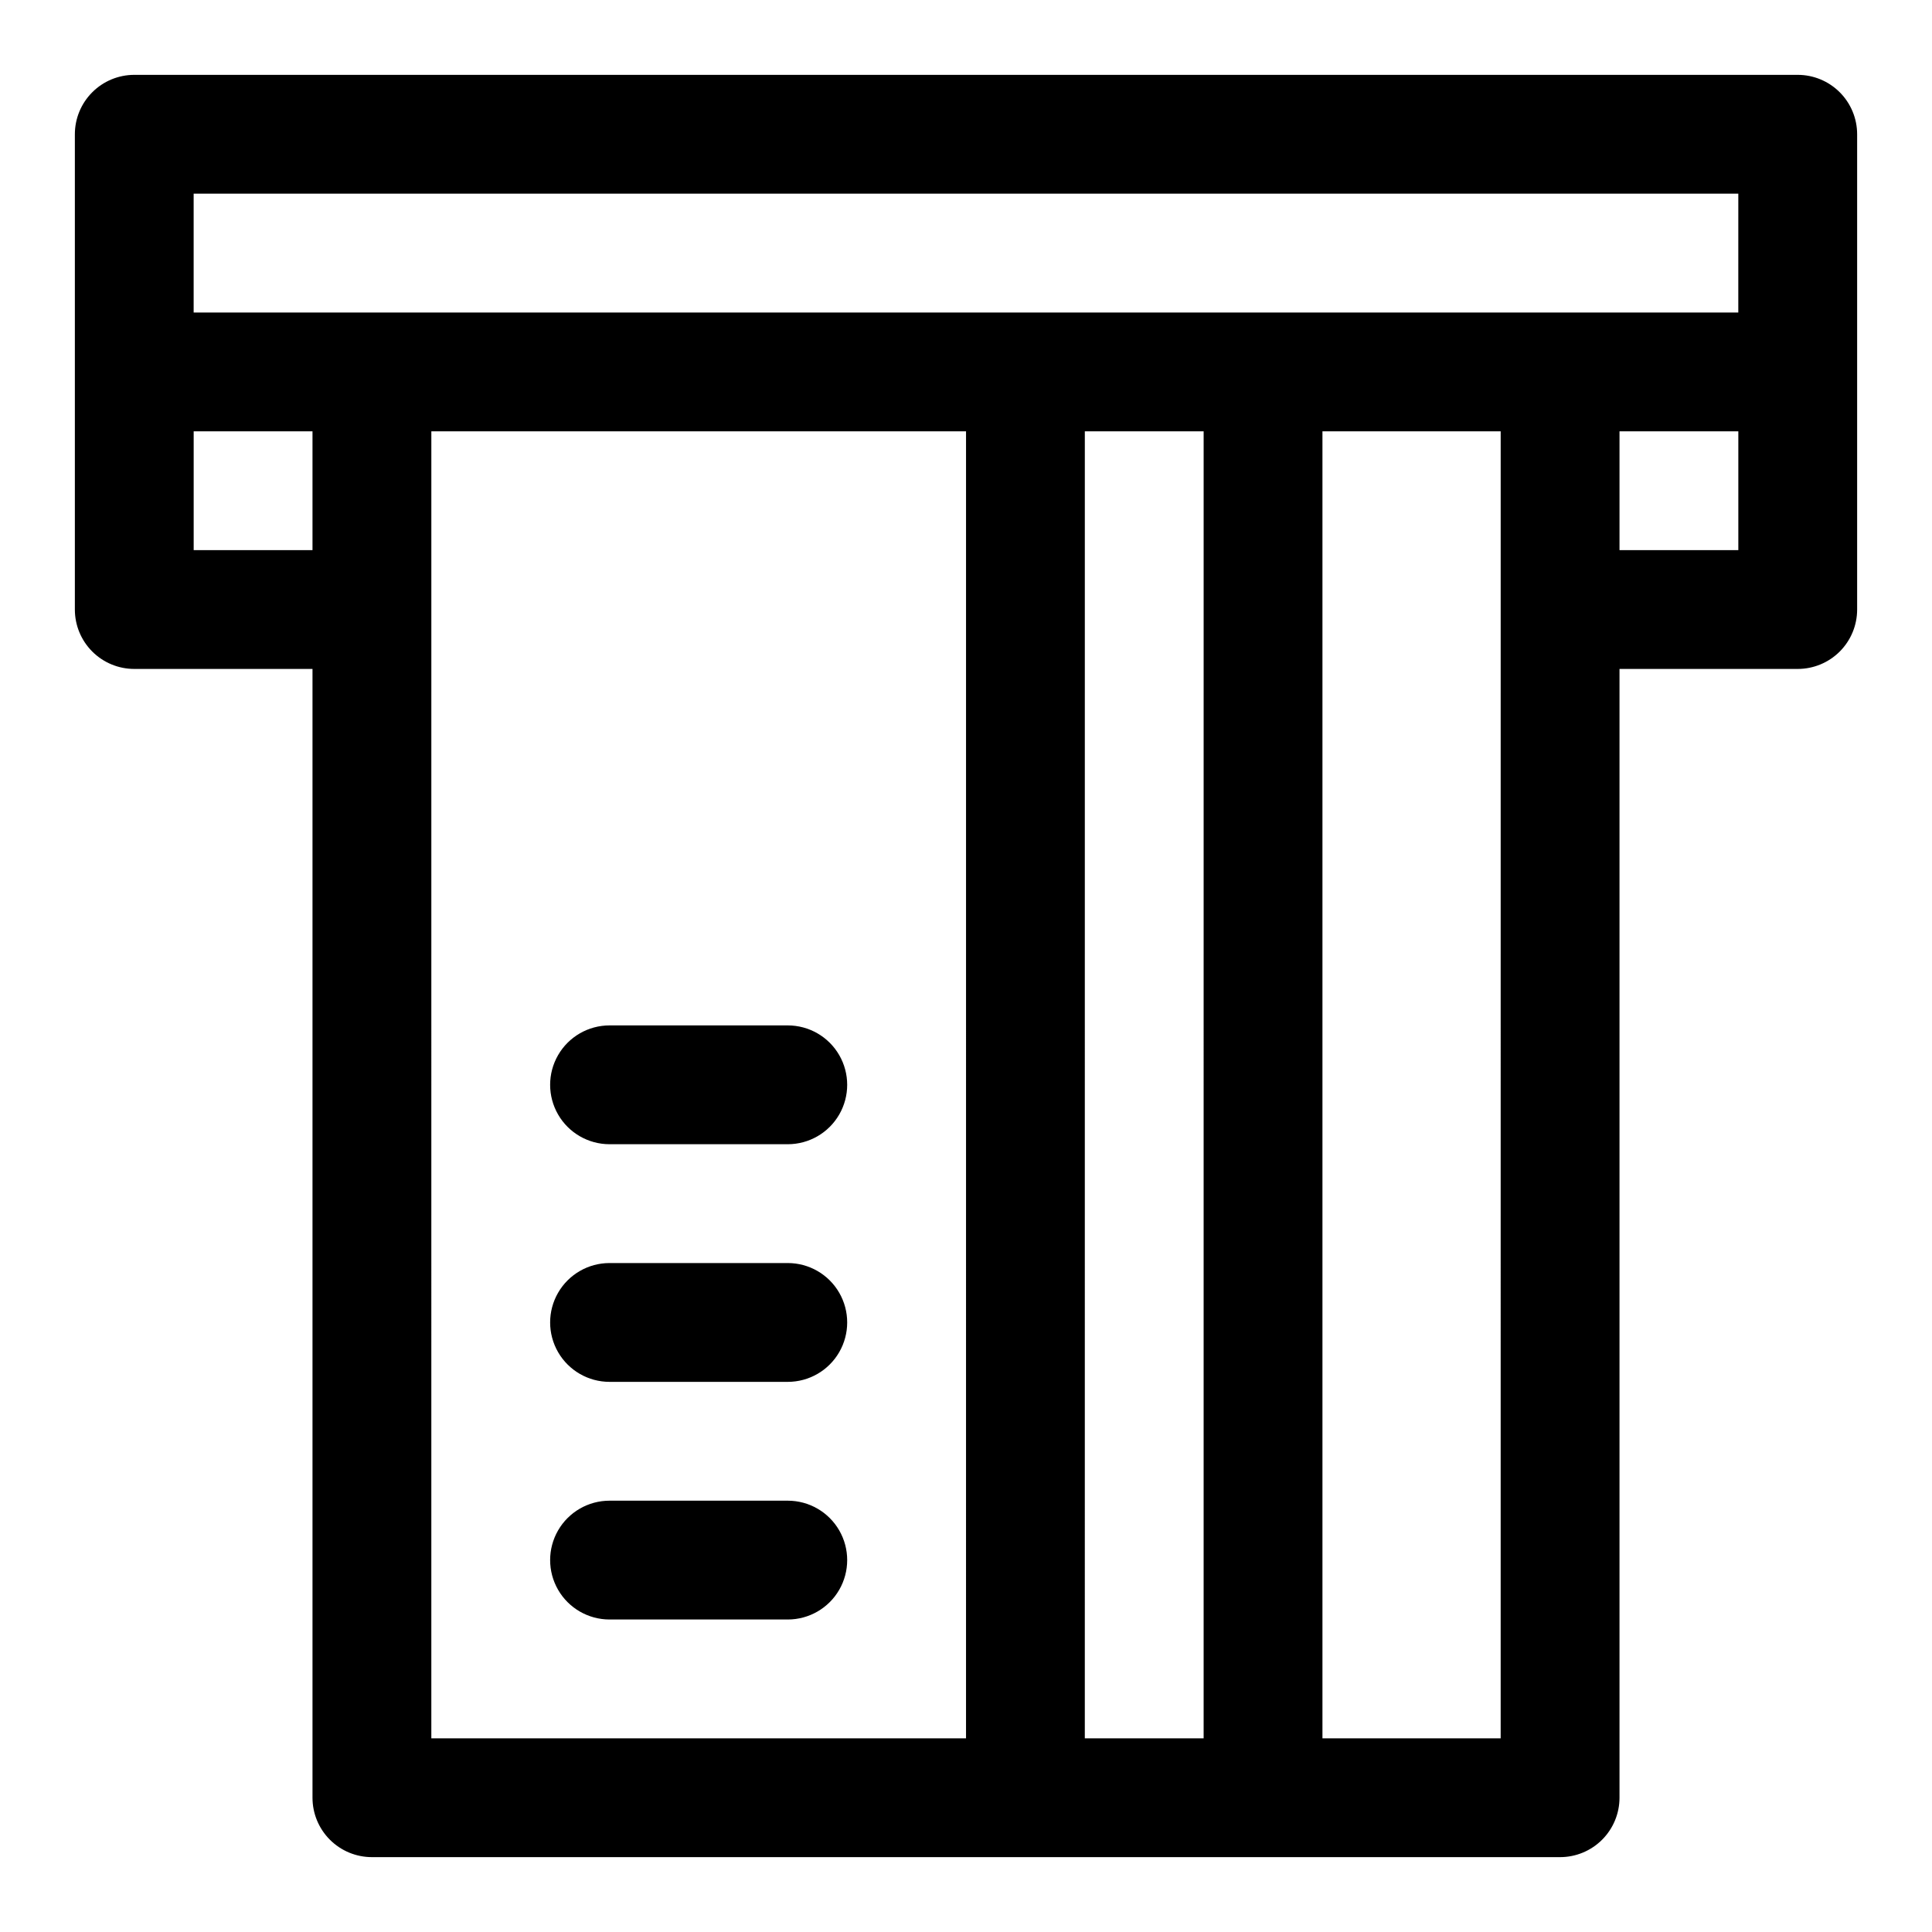 <?xml version="1.0" encoding="UTF-8"?>
<!-- Uploaded to: SVG Find, www.svgrepo.com, Generator: SVG Find Mixer Tools -->
<svg fill="#000000" width="800px" height="800px" version="1.1" viewBox="144 144 512 512" xmlns="http://www.w3.org/2000/svg">
 <path d="m557.44 636.16h-314.88c-4.176 0-8.18-1.66-11.133-4.613s-4.613-6.957-4.613-11.133v-299.14h-47.23c-4.176 0-8.18-1.656-11.133-4.609s-4.613-6.957-4.613-11.133v-125.95c0-4.176 1.66-8.18 4.613-11.133s6.957-4.613 11.133-4.613h440.83c4.176 0 8.18 1.66 11.133 4.613s4.613 6.957 4.613 11.133v125.95c0 4.176-1.66 8.18-4.613 11.133s-6.957 4.609-11.133 4.609h-47.23v299.14c0 4.176-1.66 8.18-4.613 11.133-2.953 2.953-6.957 4.613-11.133 4.613zm-62.977-31.488h47.23l0.004-346.37h-47.234zm-62.977 0h31.488l0.004-346.37h-31.488zm-173.18 0h141.7l0.004-346.37h-141.7zm314.88-314.88h31.488v-31.488h-31.488zm-377.86 0h31.488v-31.488h-31.488zm362.11-62.977h47.23l0.004-31.488h-409.35v31.488zm-204.67 346.37h-47.23c-5.625 0-10.824-3-13.637-7.871s-2.812-10.875 0-15.746 8.012-7.871 13.637-7.871h47.23c5.625 0 10.824 3 13.637 7.871s2.812 10.875 0 15.746-8.012 7.871-13.637 7.871zm0-62.977h-47.23c-5.625 0-10.824-3-13.637-7.871-2.812-4.871-2.812-10.875 0-15.746s8.012-7.871 13.637-7.871h47.23c5.625 0 10.824 3 13.637 7.871s2.812 10.875 0 15.746c-2.812 4.871-8.012 7.871-13.637 7.871zm0-62.977h-47.23c-5.625 0-10.824-3-13.637-7.871s-2.812-10.875 0-15.746c2.812-4.871 8.012-7.871 13.637-7.871h47.23c5.625 0 10.824 3 13.637 7.871 2.812 4.871 2.812 10.875 0 15.746s-8.012 7.871-13.637 7.871z"/>
</svg>